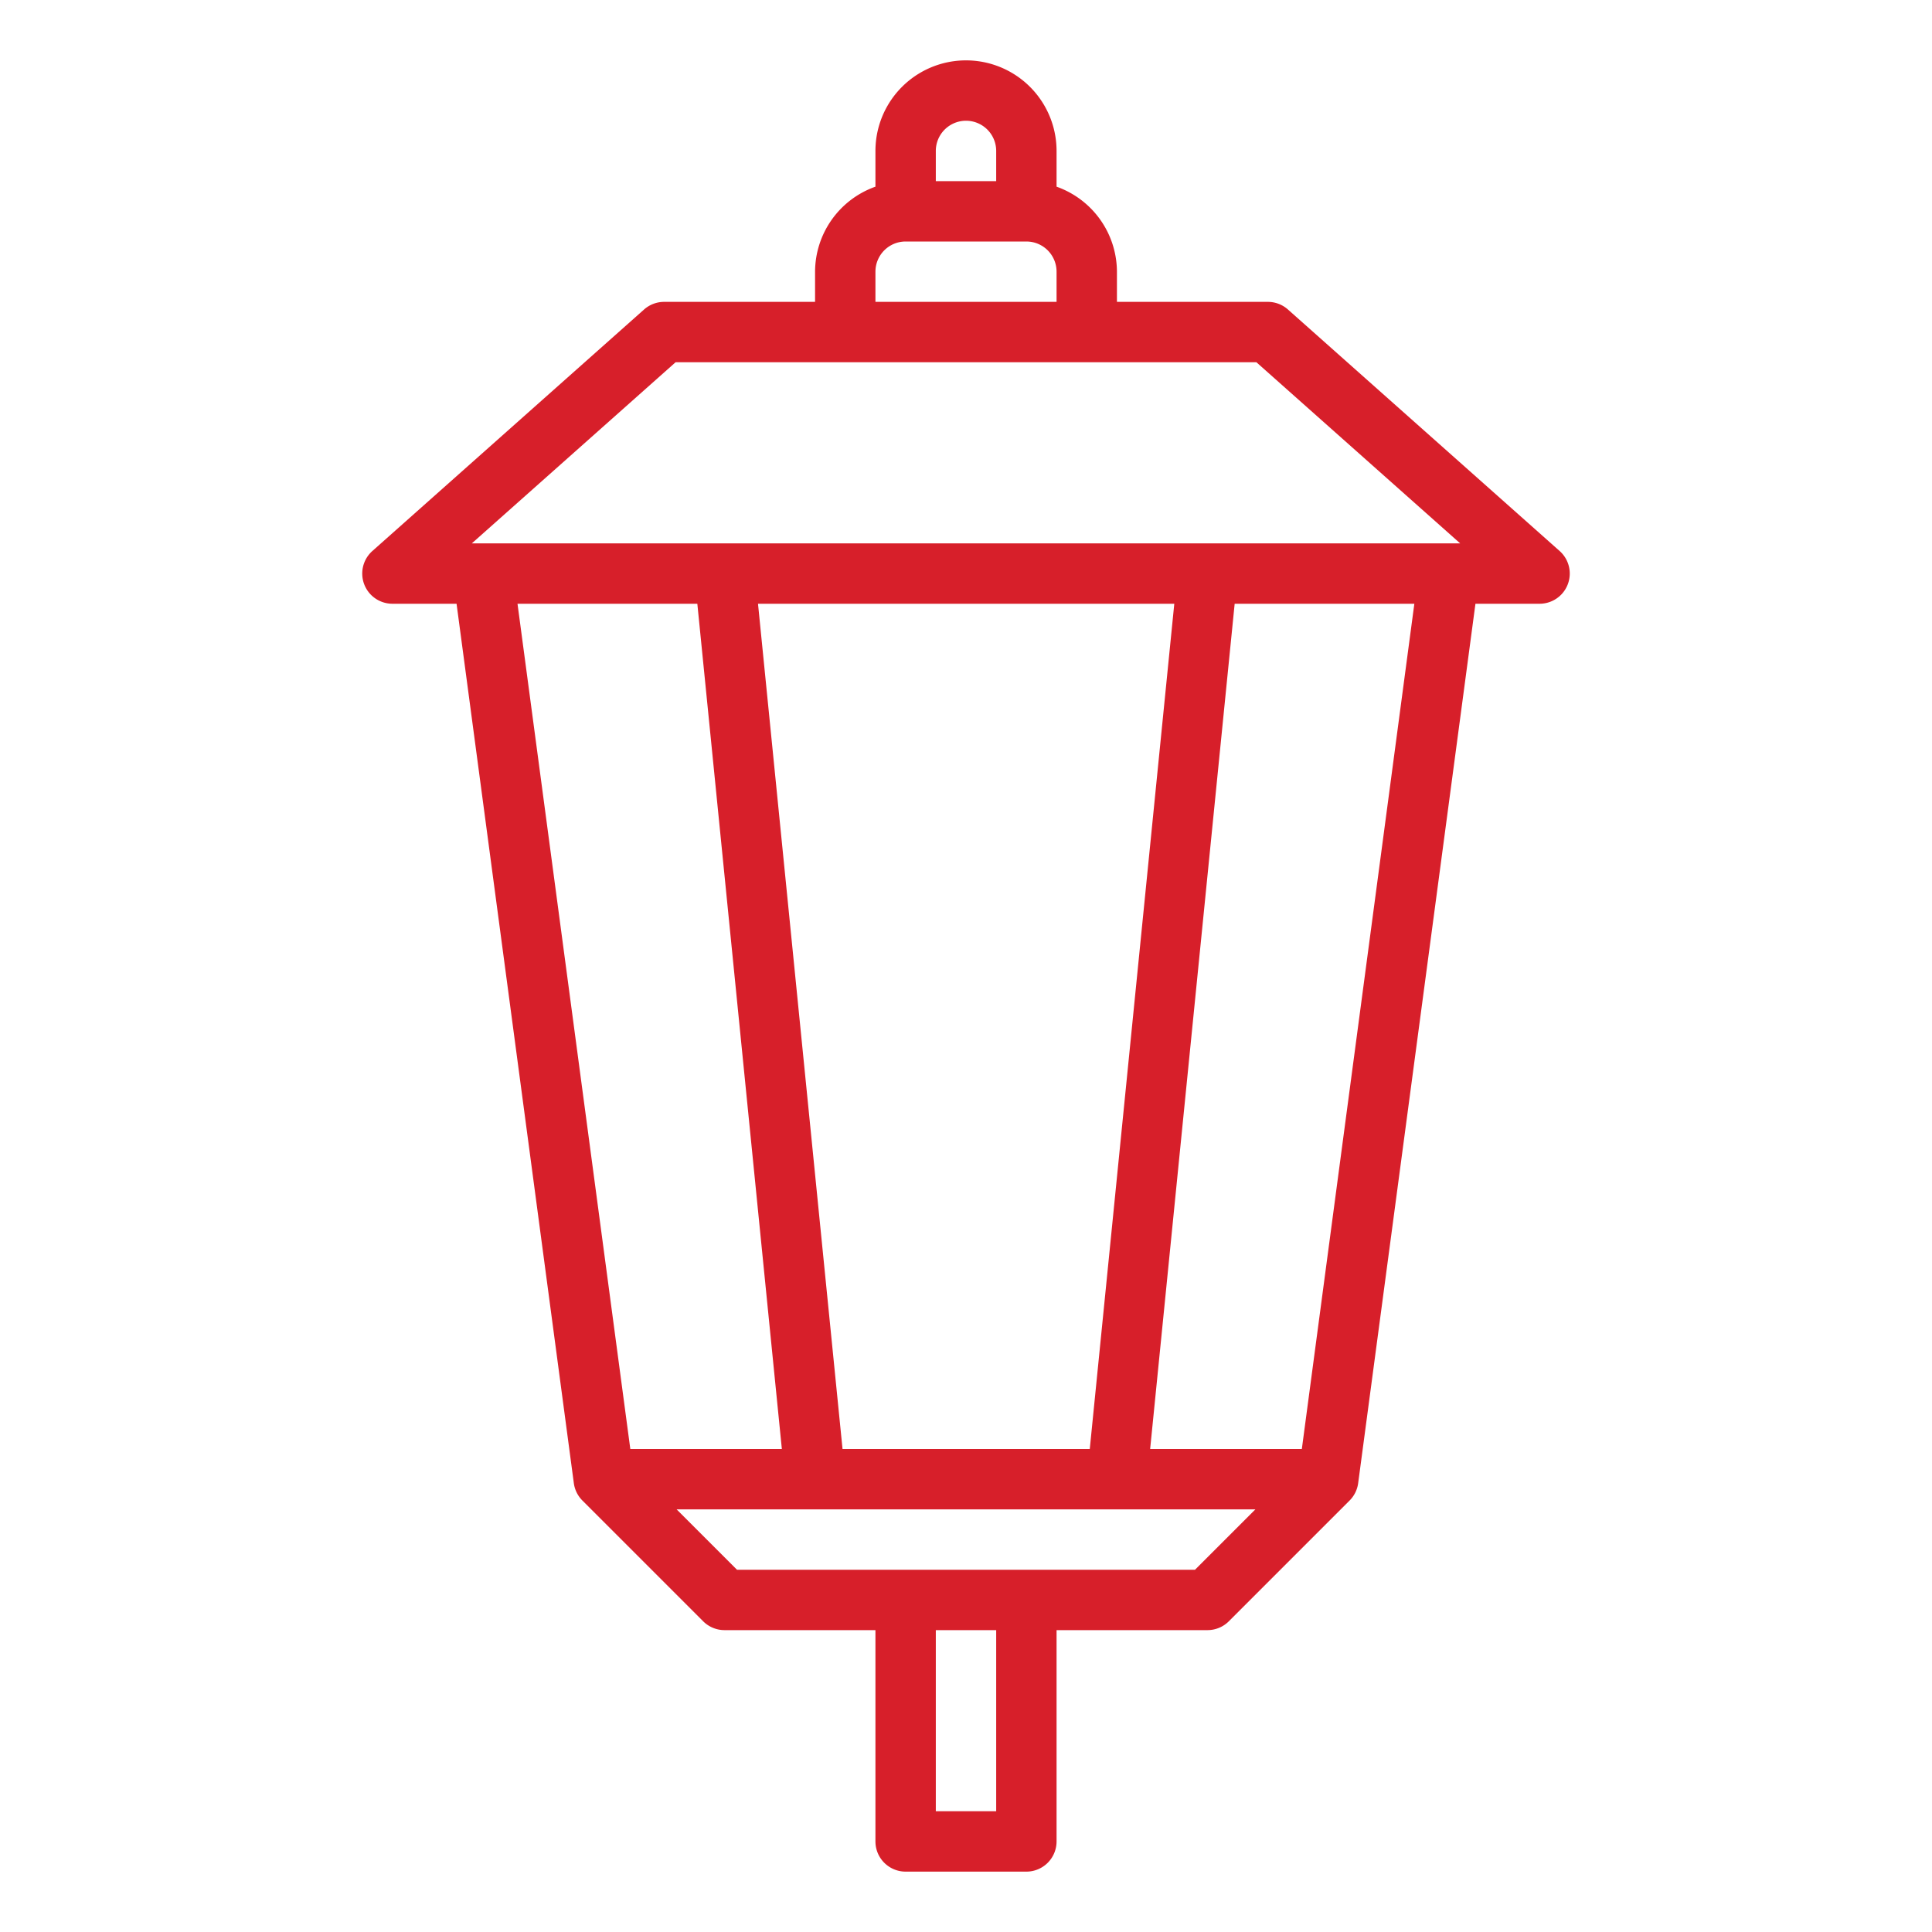 <svg viewBox="0 0 64 64" id="svg1" sodipodi:docname="lamp.svg" inkscape:version="1.3.2 (091e20e, 2023-11-25, custom)" xmlns:inkscape="http://www.inkscape.org/namespaces/inkscape" xmlns:sodipodi="http://sodipodi.sourceforge.net/DTD/sodipodi-0.dtd" xmlns="http://www.w3.org/2000/svg" xmlns:svg="http://www.w3.org/2000/svg"><defs id="defs1"/><sodipodi:namedview id="namedview1" pagecolor="#ffffff" bordercolor="#666666" borderopacity="1" inkscape:showpageshadow="2" inkscape:pageopacity="0" inkscape:pagecheckerboard="0" inkscape:deskcolor="#d1d1d1" inkscape:zoom="12.765625" inkscape:cx="31.960832" inkscape:cy="32" inkscape:window-width="1920" inkscape:window-height="1009" inkscape:window-x="1358" inkscape:window-y="-8" inkscape:window-maximized="1" inkscape:current-layer="Layer_13"/><g id="Layer_13" data-name="Layer 13"><path d="M51.664 18.252l-9-8A1 1 0 0042 10H37V9a3 3 0 00-2-2.816V5a3 3 0 00-6 0V6.184A3 3 0 0027 9v1H22a1 1 0 00-.664.252l-9 8A1 1 0 0013 20h2.124l3.885 29.132a1 1 0 00.284.575l4 4A1 1 0 0024 54h5v7a1 1 0 001 1h4a1 1 0 001-1V54h5a1 1 0 00.707-.293l4-4a1 1 0 00.284-.575L48.876 20H51a1 1 0 00.664-1.748zM31 5a1 1 0 012 0V6H31zM29 9a1 1 0 011-1h4a1 1 0 011 1v1H29zm-6.62 3H41.62l6.75 6H15.63zM38.9 20 36.1 48h-8.19l-2.8-28zM17.143 20H23.1l2.8 28h-5.02zM33 60H31V54h2zm6.586-8H24.414l-2-2H41.586zm3.539-4H38.1l2.8-28h5.952z" id="path1" style="fill:#d71f2a"/></g></svg>